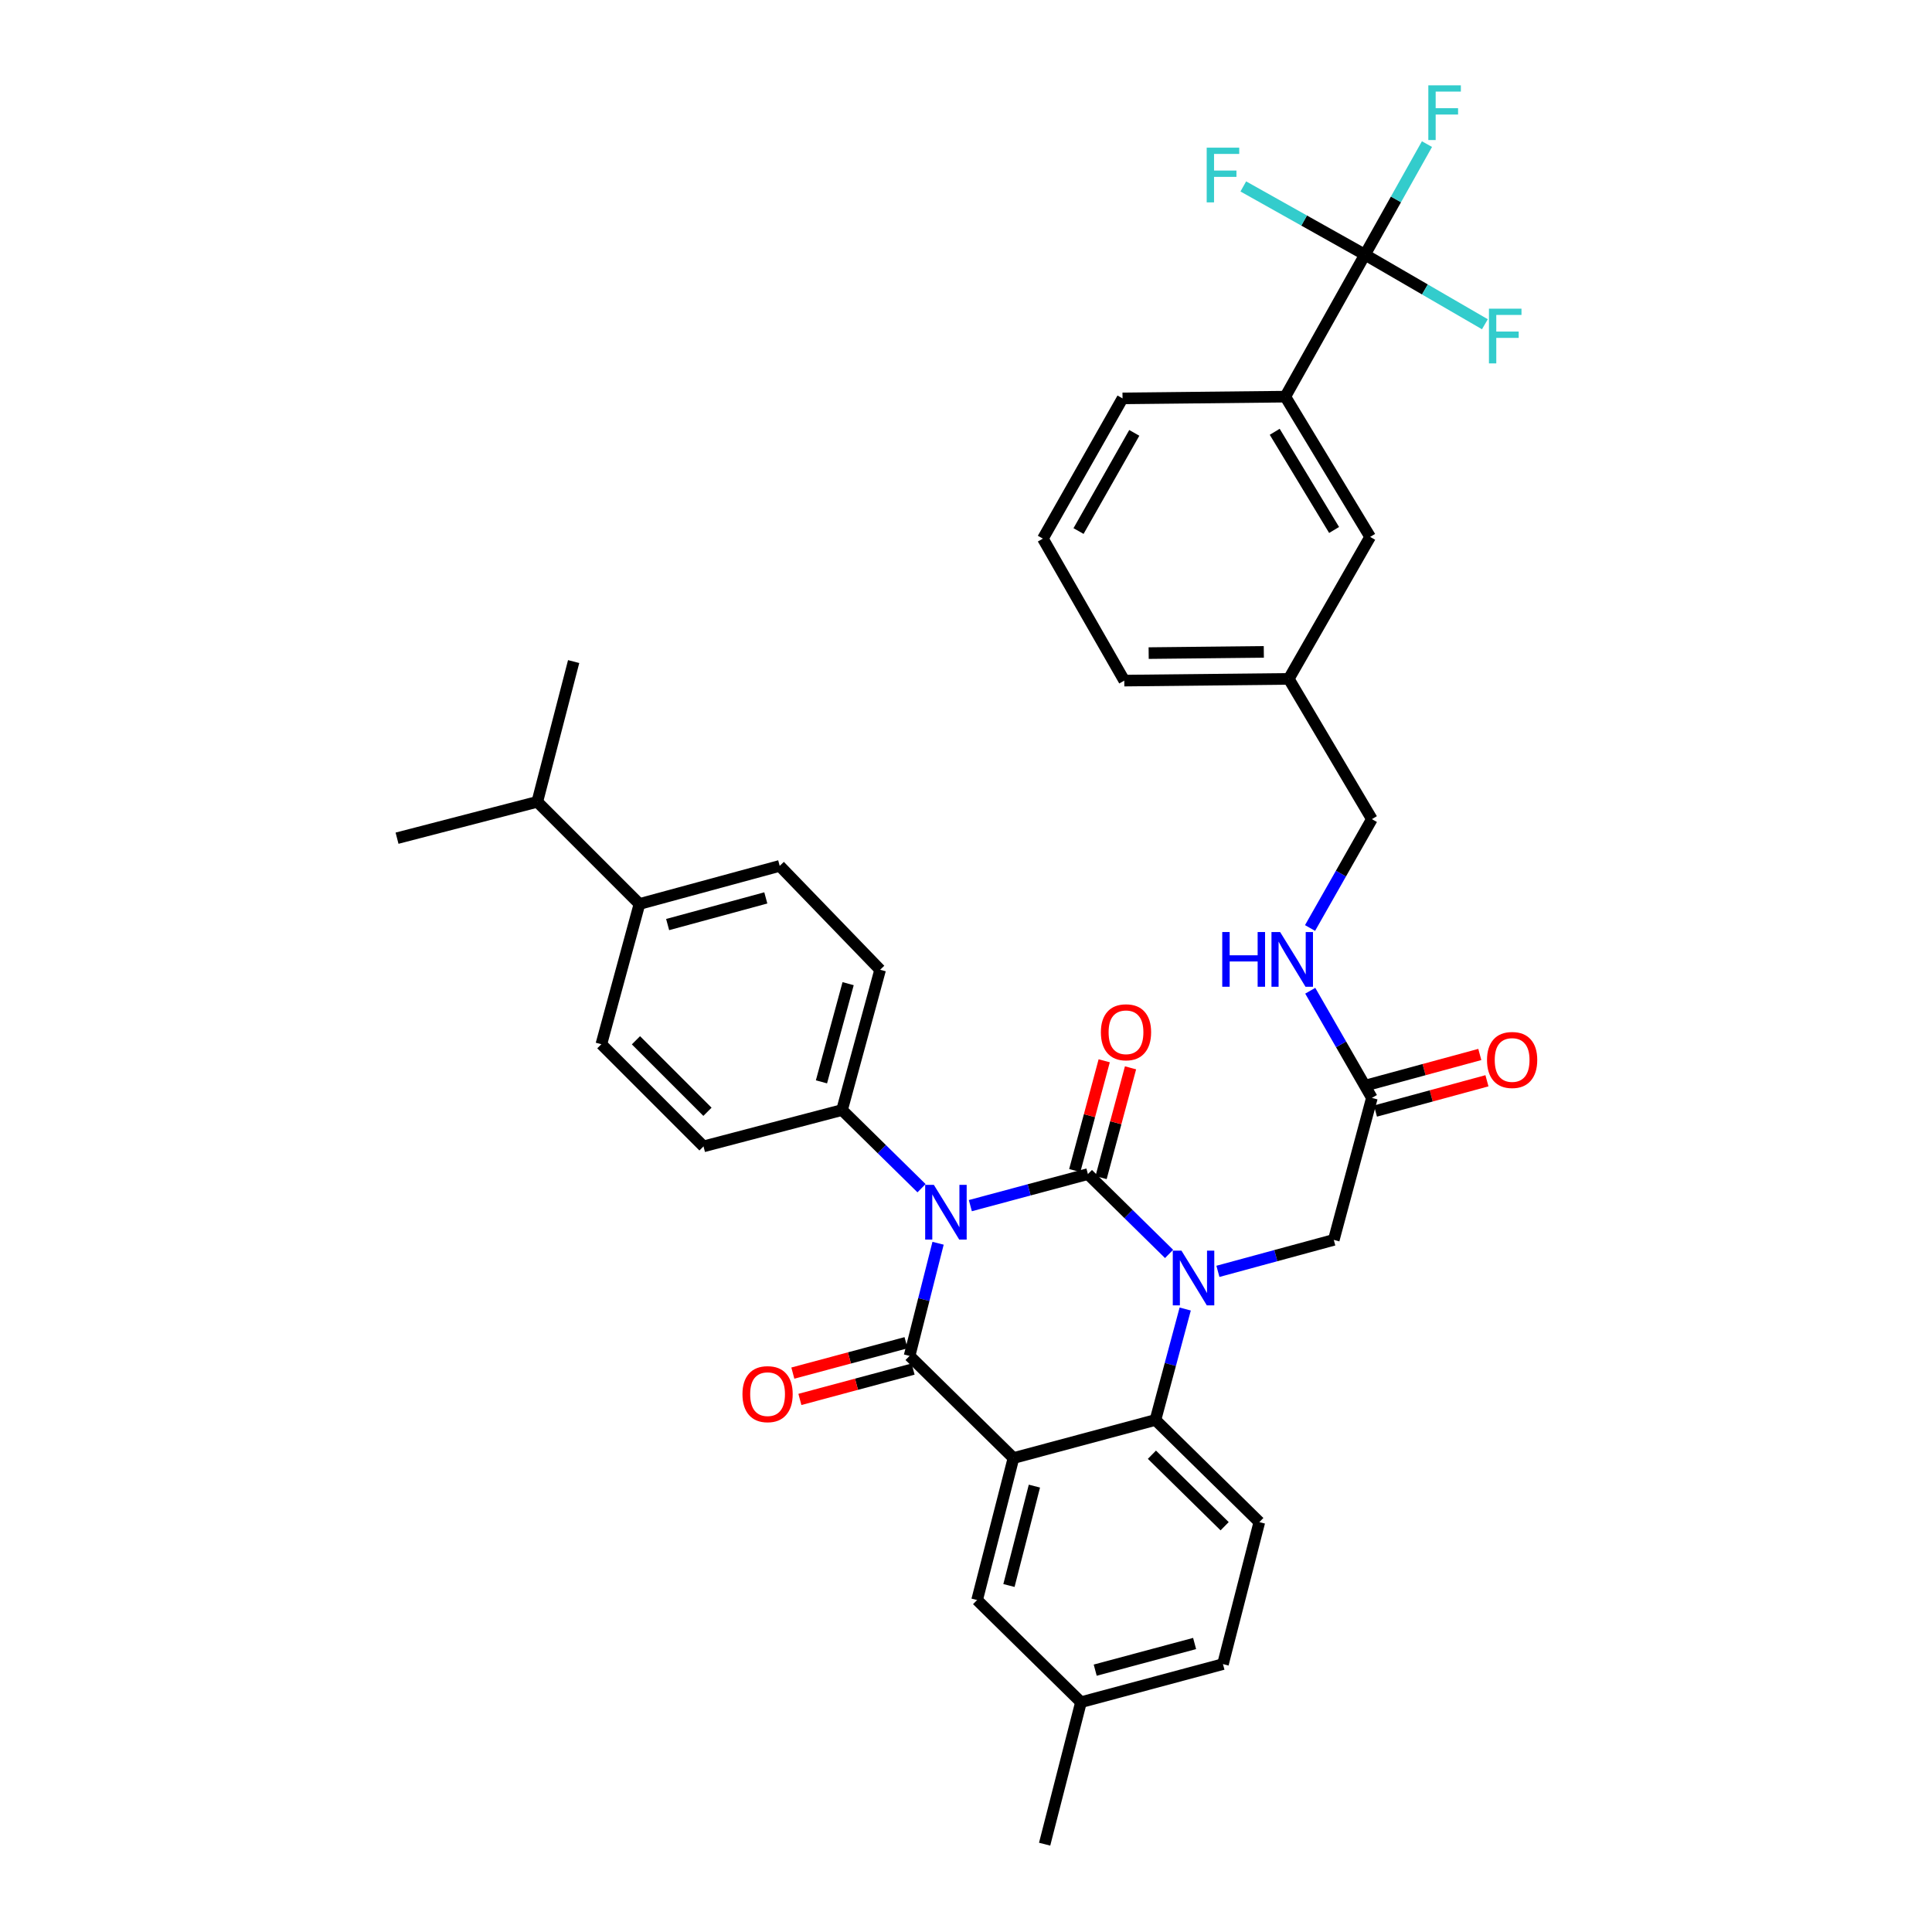 <?xml version='1.0' encoding='iso-8859-1'?>
<svg version='1.1' baseProfile='full'
              xmlns='http://www.w3.org/2000/svg'
                      xmlns:rdkit='http://www.rdkit.org/xml'
                      xmlns:xlink='http://www.w3.org/1999/xlink'
                  xml:space='preserve'
width='1000px' height='1000px' viewBox='0 0 1000 1000'>
<!-- END OF HEADER -->
<rect style='opacity:1.0;fill:#FFFFFF;stroke:none' width='1000' height='1000' x='0' y='0'> </rect>
<path class='bond-0' d='M 765.946,545.796 L 737.091,553.632' style='fill:none;fill-rule:evenodd;stroke:#FF0000;stroke-width:6px;stroke-linecap:butt;stroke-linejoin:miter;stroke-opacity:1' />
<path class='bond-0' d='M 737.091,553.632 L 708.236,561.469' style='fill:none;fill-rule:evenodd;stroke:#000000;stroke-width:6px;stroke-linecap:butt;stroke-linejoin:miter;stroke-opacity:1' />
<path class='bond-0' d='M 769.642,559.407 L 740.788,567.244' style='fill:none;fill-rule:evenodd;stroke:#FF0000;stroke-width:6px;stroke-linecap:butt;stroke-linejoin:miter;stroke-opacity:1' />
<path class='bond-0' d='M 740.788,567.244 L 711.933,575.08' style='fill:none;fill-rule:evenodd;stroke:#000000;stroke-width:6px;stroke-linecap:butt;stroke-linejoin:miter;stroke-opacity:1' />
<path class='bond-1' d='M 710.084,568.275 L 694.135,540.54' style='fill:none;fill-rule:evenodd;stroke:#000000;stroke-width:6px;stroke-linecap:butt;stroke-linejoin:miter;stroke-opacity:1' />
<path class='bond-1' d='M 694.135,540.54 L 678.185,512.805' style='fill:none;fill-rule:evenodd;stroke:#0000FF;stroke-width:6px;stroke-linecap:butt;stroke-linejoin:miter;stroke-opacity:1' />
<path class='bond-2' d='M 710.084,568.275 L 690.362,641.766' style='fill:none;fill-rule:evenodd;stroke:#000000;stroke-width:6px;stroke-linecap:butt;stroke-linejoin:miter;stroke-opacity:1' />
<path class='bond-3' d='M 706.496,131.816 L 665.272,205.308' style='fill:none;fill-rule:evenodd;stroke:#000000;stroke-width:6px;stroke-linecap:butt;stroke-linejoin:miter;stroke-opacity:1' />
<path class='bond-4' d='M 706.496,131.816 L 722.545,103.204' style='fill:none;fill-rule:evenodd;stroke:#000000;stroke-width:6px;stroke-linecap:butt;stroke-linejoin:miter;stroke-opacity:1' />
<path class='bond-4' d='M 722.545,103.204 L 738.595,74.591' style='fill:none;fill-rule:evenodd;stroke:#33CCCC;stroke-width:6px;stroke-linecap:butt;stroke-linejoin:miter;stroke-opacity:1' />
<path class='bond-5' d='M 706.496,131.816 L 675.013,114.157' style='fill:none;fill-rule:evenodd;stroke:#000000;stroke-width:6px;stroke-linecap:butt;stroke-linejoin:miter;stroke-opacity:1' />
<path class='bond-5' d='M 675.013,114.157 L 643.531,96.497' style='fill:none;fill-rule:evenodd;stroke:#33CCCC;stroke-width:6px;stroke-linecap:butt;stroke-linejoin:miter;stroke-opacity:1' />
<path class='bond-6' d='M 706.496,131.816 L 737.535,149.824' style='fill:none;fill-rule:evenodd;stroke:#000000;stroke-width:6px;stroke-linecap:butt;stroke-linejoin:miter;stroke-opacity:1' />
<path class='bond-6' d='M 737.535,149.824 L 768.575,167.831' style='fill:none;fill-rule:evenodd;stroke:#33CCCC;stroke-width:6px;stroke-linecap:butt;stroke-linejoin:miter;stroke-opacity:1' />
<path class='bond-7' d='M 678.08,480.33 L 694.082,452.155' style='fill:none;fill-rule:evenodd;stroke:#0000FF;stroke-width:6px;stroke-linecap:butt;stroke-linejoin:miter;stroke-opacity:1' />
<path class='bond-7' d='M 694.082,452.155 L 710.084,423.98' style='fill:none;fill-rule:evenodd;stroke:#000000;stroke-width:6px;stroke-linecap:butt;stroke-linejoin:miter;stroke-opacity:1' />
<path class='bond-8' d='M 665.272,205.308 L 709.183,277.898' style='fill:none;fill-rule:evenodd;stroke:#000000;stroke-width:6px;stroke-linecap:butt;stroke-linejoin:miter;stroke-opacity:1' />
<path class='bond-8' d='M 659.79,223.496 L 690.528,274.31' style='fill:none;fill-rule:evenodd;stroke:#000000;stroke-width:6px;stroke-linecap:butt;stroke-linejoin:miter;stroke-opacity:1' />
<path class='bond-9' d='M 665.272,205.308 L 581.022,206.201' style='fill:none;fill-rule:evenodd;stroke:#000000;stroke-width:6px;stroke-linecap:butt;stroke-linejoin:miter;stroke-opacity:1' />
<path class='bond-10' d='M 605.114,649.031 L 584.108,628.367' style='fill:none;fill-rule:evenodd;stroke:#0000FF;stroke-width:6px;stroke-linecap:butt;stroke-linejoin:miter;stroke-opacity:1' />
<path class='bond-10' d='M 584.108,628.367 L 563.101,607.704' style='fill:none;fill-rule:evenodd;stroke:#000000;stroke-width:6px;stroke-linecap:butt;stroke-linejoin:miter;stroke-opacity:1' />
<path class='bond-11' d='M 630.392,658.053 L 660.377,649.91' style='fill:none;fill-rule:evenodd;stroke:#0000FF;stroke-width:6px;stroke-linecap:butt;stroke-linejoin:miter;stroke-opacity:1' />
<path class='bond-11' d='M 660.377,649.91 L 690.362,641.766' style='fill:none;fill-rule:evenodd;stroke:#000000;stroke-width:6px;stroke-linecap:butt;stroke-linejoin:miter;stroke-opacity:1' />
<path class='bond-12' d='M 613.463,677.543 L 605.76,706.258' style='fill:none;fill-rule:evenodd;stroke:#0000FF;stroke-width:6px;stroke-linecap:butt;stroke-linejoin:miter;stroke-opacity:1' />
<path class='bond-12' d='M 605.76,706.258 L 598.057,734.972' style='fill:none;fill-rule:evenodd;stroke:#000000;stroke-width:6px;stroke-linecap:butt;stroke-linejoin:miter;stroke-opacity:1' />
<path class='bond-13' d='M 559.513,881.054 L 633.004,861.339' style='fill:none;fill-rule:evenodd;stroke:#000000;stroke-width:6px;stroke-linecap:butt;stroke-linejoin:miter;stroke-opacity:1' />
<path class='bond-13' d='M 566.882,864.474 L 618.326,850.674' style='fill:none;fill-rule:evenodd;stroke:#000000;stroke-width:6px;stroke-linecap:butt;stroke-linejoin:miter;stroke-opacity:1' />
<path class='bond-14' d='M 559.513,881.054 L 505.744,828.178' style='fill:none;fill-rule:evenodd;stroke:#000000;stroke-width:6px;stroke-linecap:butt;stroke-linejoin:miter;stroke-opacity:1' />
<path class='bond-15' d='M 559.513,881.054 L 540.699,954.545' style='fill:none;fill-rule:evenodd;stroke:#000000;stroke-width:6px;stroke-linecap:butt;stroke-linejoin:miter;stroke-opacity:1' />
<path class='bond-16' d='M 633.004,861.339 L 651.826,787.848' style='fill:none;fill-rule:evenodd;stroke:#000000;stroke-width:6px;stroke-linecap:butt;stroke-linejoin:miter;stroke-opacity:1' />
<path class='bond-17' d='M 651.826,787.848 L 598.057,734.972' style='fill:none;fill-rule:evenodd;stroke:#000000;stroke-width:6px;stroke-linecap:butt;stroke-linejoin:miter;stroke-opacity:1' />
<path class='bond-17' d='M 633.871,789.973 L 596.233,752.96' style='fill:none;fill-rule:evenodd;stroke:#000000;stroke-width:6px;stroke-linecap:butt;stroke-linejoin:miter;stroke-opacity:1' />
<path class='bond-18' d='M 505.744,828.178 L 524.565,754.687' style='fill:none;fill-rule:evenodd;stroke:#000000;stroke-width:6px;stroke-linecap:butt;stroke-linejoin:miter;stroke-opacity:1' />
<path class='bond-18' d='M 522.23,820.654 L 535.405,769.21' style='fill:none;fill-rule:evenodd;stroke:#000000;stroke-width:6px;stroke-linecap:butt;stroke-linejoin:miter;stroke-opacity:1' />
<path class='bond-19' d='M 524.565,754.687 L 598.057,734.972' style='fill:none;fill-rule:evenodd;stroke:#000000;stroke-width:6px;stroke-linecap:butt;stroke-linejoin:miter;stroke-opacity:1' />
<path class='bond-20' d='M 524.565,754.687 L 470.789,701.811' style='fill:none;fill-rule:evenodd;stroke:#000000;stroke-width:6px;stroke-linecap:butt;stroke-linejoin:miter;stroke-opacity:1' />
<path class='bond-21' d='M 563.101,607.704 L 532.677,615.869' style='fill:none;fill-rule:evenodd;stroke:#000000;stroke-width:6px;stroke-linecap:butt;stroke-linejoin:miter;stroke-opacity:1' />
<path class='bond-21' d='M 532.677,615.869 L 502.252,624.034' style='fill:none;fill-rule:evenodd;stroke:#0000FF;stroke-width:6px;stroke-linecap:butt;stroke-linejoin:miter;stroke-opacity:1' />
<path class='bond-22' d='M 569.913,609.532 L 577.535,581.121' style='fill:none;fill-rule:evenodd;stroke:#000000;stroke-width:6px;stroke-linecap:butt;stroke-linejoin:miter;stroke-opacity:1' />
<path class='bond-22' d='M 577.535,581.121 L 585.157,552.71' style='fill:none;fill-rule:evenodd;stroke:#FF0000;stroke-width:6px;stroke-linecap:butt;stroke-linejoin:miter;stroke-opacity:1' />
<path class='bond-22' d='M 556.29,605.877 L 563.912,577.466' style='fill:none;fill-rule:evenodd;stroke:#000000;stroke-width:6px;stroke-linecap:butt;stroke-linejoin:miter;stroke-opacity:1' />
<path class='bond-22' d='M 563.912,577.466 L 571.535,549.055' style='fill:none;fill-rule:evenodd;stroke:#FF0000;stroke-width:6px;stroke-linecap:butt;stroke-linejoin:miter;stroke-opacity:1' />
<path class='bond-23' d='M 476.985,615.011 L 456.413,594.781' style='fill:none;fill-rule:evenodd;stroke:#0000FF;stroke-width:6px;stroke-linecap:butt;stroke-linejoin:miter;stroke-opacity:1' />
<path class='bond-23' d='M 456.413,594.781 L 435.841,574.551' style='fill:none;fill-rule:evenodd;stroke:#000000;stroke-width:6px;stroke-linecap:butt;stroke-linejoin:miter;stroke-opacity:1' />
<path class='bond-24' d='M 485.542,643.505 L 478.165,672.658' style='fill:none;fill-rule:evenodd;stroke:#0000FF;stroke-width:6px;stroke-linecap:butt;stroke-linejoin:miter;stroke-opacity:1' />
<path class='bond-24' d='M 478.165,672.658 L 470.789,701.811' style='fill:none;fill-rule:evenodd;stroke:#000000;stroke-width:6px;stroke-linecap:butt;stroke-linejoin:miter;stroke-opacity:1' />
<path class='bond-25' d='M 468.961,695 L 439.667,702.859' style='fill:none;fill-rule:evenodd;stroke:#000000;stroke-width:6px;stroke-linecap:butt;stroke-linejoin:miter;stroke-opacity:1' />
<path class='bond-25' d='M 439.667,702.859 L 410.372,710.717' style='fill:none;fill-rule:evenodd;stroke:#FF0000;stroke-width:6px;stroke-linecap:butt;stroke-linejoin:miter;stroke-opacity:1' />
<path class='bond-25' d='M 472.616,708.623 L 443.321,716.481' style='fill:none;fill-rule:evenodd;stroke:#000000;stroke-width:6px;stroke-linecap:butt;stroke-linejoin:miter;stroke-opacity:1' />
<path class='bond-25' d='M 443.321,716.481 L 414.027,724.34' style='fill:none;fill-rule:evenodd;stroke:#FF0000;stroke-width:6px;stroke-linecap:butt;stroke-linejoin:miter;stroke-opacity:1' />
<path class='bond-26' d='M 330.983,467.899 L 403.574,448.184' style='fill:none;fill-rule:evenodd;stroke:#000000;stroke-width:6px;stroke-linecap:butt;stroke-linejoin:miter;stroke-opacity:1' />
<path class='bond-26' d='M 345.569,478.553 L 396.382,464.753' style='fill:none;fill-rule:evenodd;stroke:#000000;stroke-width:6px;stroke-linecap:butt;stroke-linejoin:miter;stroke-opacity:1' />
<path class='bond-27' d='M 330.983,467.899 L 278.1,415.023' style='fill:none;fill-rule:evenodd;stroke:#000000;stroke-width:6px;stroke-linecap:butt;stroke-linejoin:miter;stroke-opacity:1' />
<path class='bond-28' d='M 330.983,467.899 L 311.261,540.489' style='fill:none;fill-rule:evenodd;stroke:#000000;stroke-width:6px;stroke-linecap:butt;stroke-linejoin:miter;stroke-opacity:1' />
<path class='bond-29' d='M 403.574,448.184 L 455.556,501.953' style='fill:none;fill-rule:evenodd;stroke:#000000;stroke-width:6px;stroke-linecap:butt;stroke-linejoin:miter;stroke-opacity:1' />
<path class='bond-30' d='M 311.261,540.489 L 364.136,593.365' style='fill:none;fill-rule:evenodd;stroke:#000000;stroke-width:6px;stroke-linecap:butt;stroke-linejoin:miter;stroke-opacity:1' />
<path class='bond-30' d='M 329.165,538.447 L 366.178,575.46' style='fill:none;fill-rule:evenodd;stroke:#000000;stroke-width:6px;stroke-linecap:butt;stroke-linejoin:miter;stroke-opacity:1' />
<path class='bond-31' d='M 435.841,574.551 L 364.136,593.365' style='fill:none;fill-rule:evenodd;stroke:#000000;stroke-width:6px;stroke-linecap:butt;stroke-linejoin:miter;stroke-opacity:1' />
<path class='bond-32' d='M 435.841,574.551 L 455.556,501.953' style='fill:none;fill-rule:evenodd;stroke:#000000;stroke-width:6px;stroke-linecap:butt;stroke-linejoin:miter;stroke-opacity:1' />
<path class='bond-32' d='M 425.187,559.965 L 438.987,509.146' style='fill:none;fill-rule:evenodd;stroke:#000000;stroke-width:6px;stroke-linecap:butt;stroke-linejoin:miter;stroke-opacity:1' />
<path class='bond-33' d='M 278.1,415.023 L 296.921,342.425' style='fill:none;fill-rule:evenodd;stroke:#000000;stroke-width:6px;stroke-linecap:butt;stroke-linejoin:miter;stroke-opacity:1' />
<path class='bond-34' d='M 278.1,415.023 L 205.51,433.845' style='fill:none;fill-rule:evenodd;stroke:#000000;stroke-width:6px;stroke-linecap:butt;stroke-linejoin:miter;stroke-opacity:1' />
<path class='bond-35' d='M 709.183,277.898 L 667.066,351.389' style='fill:none;fill-rule:evenodd;stroke:#000000;stroke-width:6px;stroke-linecap:butt;stroke-linejoin:miter;stroke-opacity:1' />
<path class='bond-36' d='M 667.066,351.389 L 710.084,423.98' style='fill:none;fill-rule:evenodd;stroke:#000000;stroke-width:6px;stroke-linecap:butt;stroke-linejoin:miter;stroke-opacity:1' />
<path class='bond-37' d='M 667.066,351.389 L 581.923,352.283' style='fill:none;fill-rule:evenodd;stroke:#000000;stroke-width:6px;stroke-linecap:butt;stroke-linejoin:miter;stroke-opacity:1' />
<path class='bond-37' d='M 654.147,337.42 L 594.546,338.045' style='fill:none;fill-rule:evenodd;stroke:#000000;stroke-width:6px;stroke-linecap:butt;stroke-linejoin:miter;stroke-opacity:1' />
<path class='bond-38' d='M 581.022,206.201 L 539.798,278.791' style='fill:none;fill-rule:evenodd;stroke:#000000;stroke-width:6px;stroke-linecap:butt;stroke-linejoin:miter;stroke-opacity:1' />
<path class='bond-38' d='M 587.103,224.054 L 558.246,274.868' style='fill:none;fill-rule:evenodd;stroke:#000000;stroke-width:6px;stroke-linecap:butt;stroke-linejoin:miter;stroke-opacity:1' />
<path class='bond-39' d='M 539.798,278.791 L 581.923,352.283' style='fill:none;fill-rule:evenodd;stroke:#000000;stroke-width:6px;stroke-linecap:butt;stroke-linejoin:miter;stroke-opacity:1' />
<path  class='atom-0' d='M 769.675 548.64
Q 769.675 541.84, 773.035 538.04
Q 776.395 534.24, 782.675 534.24
Q 788.955 534.24, 792.315 538.04
Q 795.675 541.84, 795.675 548.64
Q 795.675 555.52, 792.275 559.44
Q 788.875 563.32, 782.675 563.32
Q 776.435 563.32, 773.035 559.44
Q 769.675 555.56, 769.675 548.64
M 782.675 560.12
Q 786.995 560.12, 789.315 557.24
Q 791.675 554.32, 791.675 548.64
Q 791.675 543.08, 789.315 540.28
Q 786.995 537.44, 782.675 537.44
Q 778.355 537.44, 775.995 540.24
Q 773.675 543.04, 773.675 548.64
Q 773.675 554.36, 775.995 557.24
Q 778.355 560.12, 782.675 560.12
' fill='#FF0000'/>
<path  class='atom-3' d='M 632.633 482.418
L 636.473 482.418
L 636.473 494.458
L 650.953 494.458
L 650.953 482.418
L 654.793 482.418
L 654.793 510.738
L 650.953 510.738
L 650.953 497.658
L 636.473 497.658
L 636.473 510.738
L 632.633 510.738
L 632.633 482.418
' fill='#0000FF'/>
<path  class='atom-3' d='M 662.593 482.418
L 671.873 497.418
Q 672.793 498.898, 674.273 501.578
Q 675.753 504.258, 675.833 504.418
L 675.833 482.418
L 679.593 482.418
L 679.593 510.738
L 675.713 510.738
L 665.753 494.338
Q 664.593 492.418, 663.353 490.218
Q 662.153 488.018, 661.793 487.338
L 661.793 510.738
L 658.113 510.738
L 658.113 482.418
L 662.593 482.418
' fill='#0000FF'/>
<path  class='atom-5' d='M 611.511 647.321
L 620.791 662.321
Q 621.711 663.801, 623.191 666.481
Q 624.671 669.161, 624.751 669.321
L 624.751 647.321
L 628.511 647.321
L 628.511 675.641
L 624.631 675.641
L 614.671 659.241
Q 613.511 657.321, 612.271 655.121
Q 611.071 652.921, 610.711 652.241
L 610.711 675.641
L 607.031 675.641
L 607.031 647.321
L 611.511 647.321
' fill='#0000FF'/>
<path  class='atom-14' d='M 483.35 613.267
L 492.63 628.267
Q 493.55 629.747, 495.03 632.427
Q 496.51 635.107, 496.59 635.267
L 496.59 613.267
L 500.35 613.267
L 500.35 641.587
L 496.47 641.587
L 486.51 625.187
Q 485.35 623.267, 484.11 621.067
Q 482.91 618.867, 482.55 618.187
L 482.55 641.587
L 478.87 641.587
L 478.87 613.267
L 483.35 613.267
' fill='#0000FF'/>
<path  class='atom-16' d='M 384.297 721.606
Q 384.297 714.806, 387.657 711.006
Q 391.017 707.206, 397.297 707.206
Q 403.577 707.206, 406.937 711.006
Q 410.297 714.806, 410.297 721.606
Q 410.297 728.486, 406.897 732.406
Q 403.497 736.286, 397.297 736.286
Q 391.057 736.286, 387.657 732.406
Q 384.297 728.526, 384.297 721.606
M 397.297 733.086
Q 401.617 733.086, 403.937 730.206
Q 406.297 727.286, 406.297 721.606
Q 406.297 716.046, 403.937 713.246
Q 401.617 710.406, 397.297 710.406
Q 392.977 710.406, 390.617 713.206
Q 388.297 716.006, 388.297 721.606
Q 388.297 727.326, 390.617 730.206
Q 392.977 733.086, 397.297 733.086
' fill='#FF0000'/>
<path  class='atom-17' d='M 569.816 534.301
Q 569.816 527.501, 573.176 523.701
Q 576.536 519.901, 582.816 519.901
Q 589.096 519.901, 592.456 523.701
Q 595.816 527.501, 595.816 534.301
Q 595.816 541.181, 592.416 545.101
Q 589.016 548.981, 582.816 548.981
Q 576.576 548.981, 573.176 545.101
Q 569.816 541.221, 569.816 534.301
M 582.816 545.781
Q 587.136 545.781, 589.456 542.901
Q 591.816 539.981, 591.816 534.301
Q 591.816 528.741, 589.456 525.941
Q 587.136 523.101, 582.816 523.101
Q 578.496 523.101, 576.136 525.901
Q 573.816 528.701, 573.816 534.301
Q 573.816 540.021, 576.136 542.901
Q 578.496 545.781, 582.816 545.781
' fill='#FF0000'/>
<path  class='atom-29' d='M 739.299 44.165
L 756.139 44.165
L 756.139 47.405
L 743.099 47.405
L 743.099 56.005
L 754.699 56.005
L 754.699 59.285
L 743.099 59.285
L 743.099 72.485
L 739.299 72.485
L 739.299 44.165
' fill='#33CCCC'/>
<path  class='atom-30' d='M 624.584 76.432
L 641.424 76.432
L 641.424 79.672
L 628.384 79.672
L 628.384 88.272
L 639.984 88.272
L 639.984 91.552
L 628.384 91.552
L 628.384 104.752
L 624.584 104.752
L 624.584 76.432
' fill='#33CCCC'/>
<path  class='atom-31' d='M 770.674 159.773
L 787.514 159.773
L 787.514 163.013
L 774.474 163.013
L 774.474 171.613
L 786.074 171.613
L 786.074 174.893
L 774.474 174.893
L 774.474 188.093
L 770.674 188.093
L 770.674 159.773
' fill='#33CCCC'/>
</svg>

